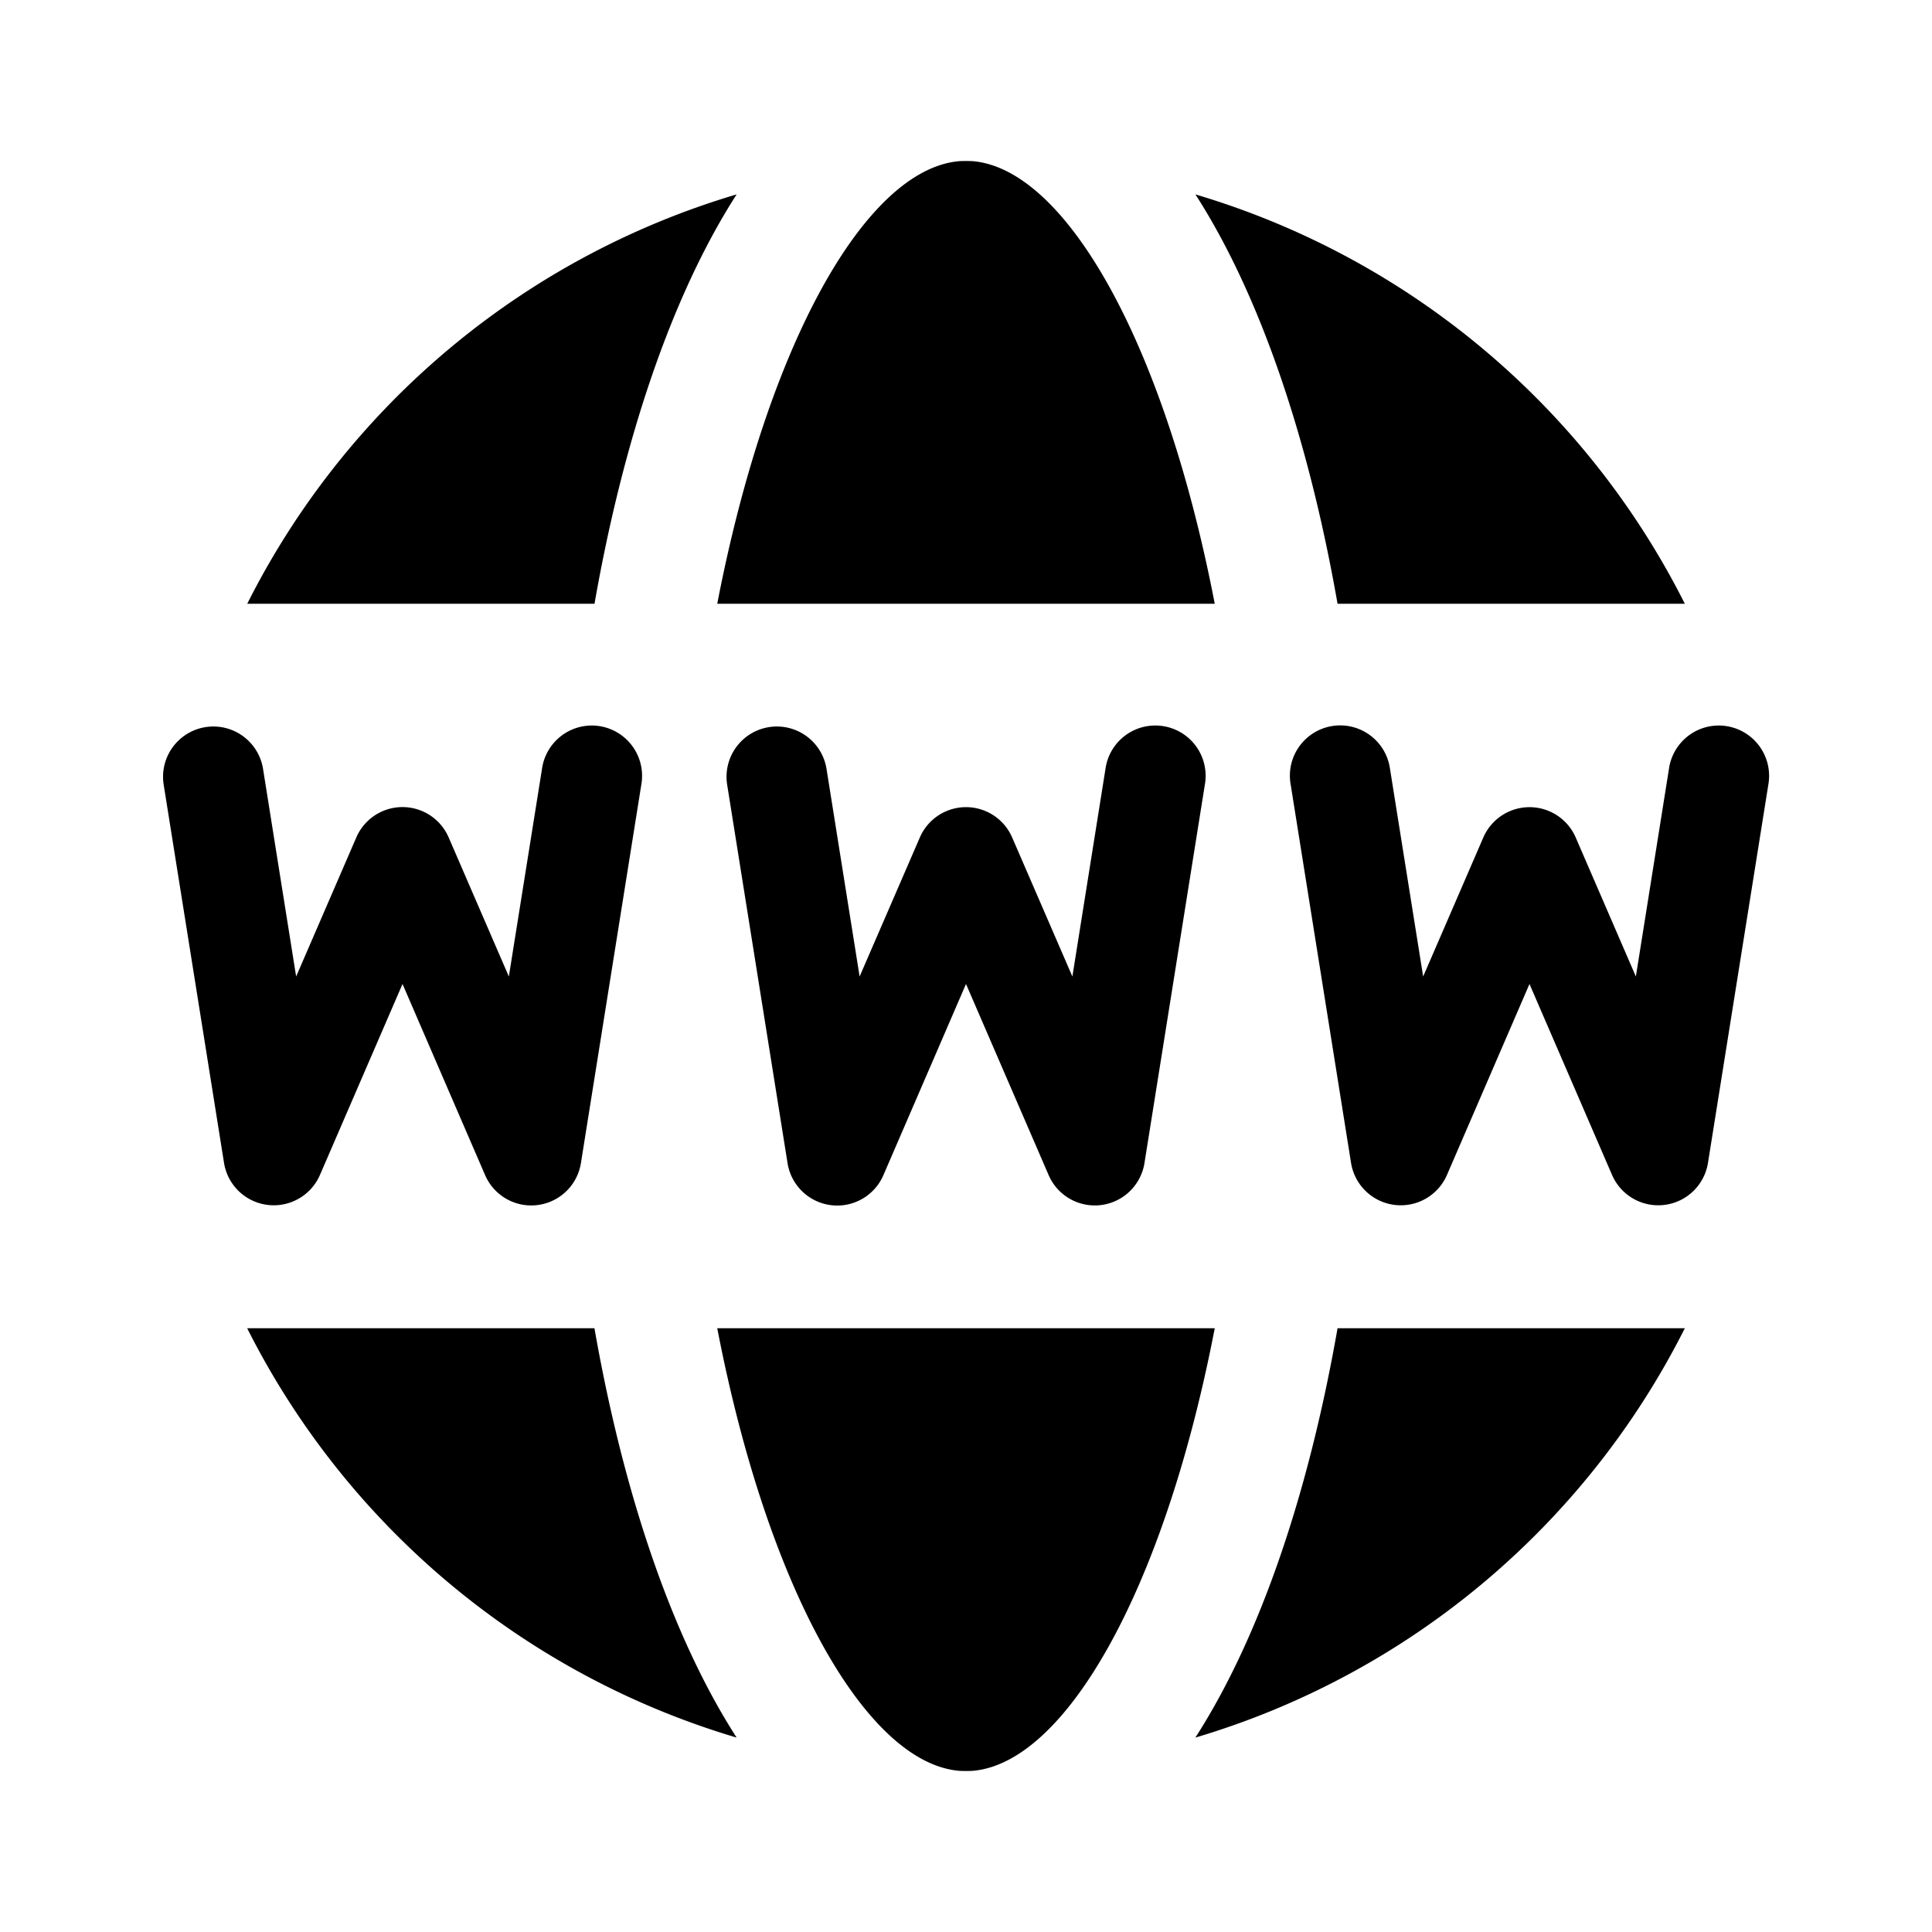 <svg width="32" height="32" viewBox="0 0 32 32" fill="none" xmlns="http://www.w3.org/2000/svg"><path d="M16 2.667c-.047 0-.1 0-.147.006-1.534.174-3.146 3.04-3.973 7.327h8.24c-.827-4.287-2.44-7.153-3.973-7.327-.046-.006-.1-.006-.147-.006zm-3.8.553A13.318 13.318 0 004.095 10h5.752c.467-2.667 1.261-5.08 2.354-6.78zm7.6 0c1.093 1.7 1.887 4.113 2.354 6.78h5.752A13.318 13.318 0 0019.8 3.22zM9.76 12.018a.834.834 0 00-.783.718l-.549 3.438-.997-2.304a.833.833 0 00-1.529 0l-.997 2.304-.548-3.438a.833.833 0 10-1.646.261l1 6.267a.834.834 0 001.587.2l1.369-3.166 1.368 3.166a.833.833 0 001.587-.2l1-6.267a.834.834 0 00-.863-.979zm9.332 0a.833.833 0 00-.782.718l-.548 3.438-.998-2.304a.833.833 0 00-1.528 0l-.998 2.304-.548-3.438a.833.833 0 10-1.646.261l1 6.267a.833.833 0 001.588.2L16 16.298l1.369 3.166a.833.833 0 001.587-.2l1-6.267a.833.833 0 00-.864-.979zm9.334 0a.834.834 0 00-.783.718l-.548 3.438-.997-2.304a.834.834 0 00-1.529 0l-.997 2.304-.549-3.438a.833.833 0 10-1.645.261l1 6.267a.834.834 0 001.587.2l1.368-3.166 1.369 3.166a.834.834 0 001.587-.2l1-6.267a.834.834 0 00-.863-.979zM4.094 22a13.318 13.318 0 008.107 6.78c-1.094-1.7-1.888-4.113-2.355-6.78H4.094zm7.786 0c.827 4.287 2.44 7.154 3.973 7.327.046.006.1.006.147.006.047 0 .1 0 .147-.006 1.534-.174 3.146-3.04 3.973-7.327h-8.24zm10.274 0c-.467 2.667-1.261 5.08-2.355 6.78A13.318 13.318 0 0027.906 22h-5.752z" fill="#000"/></svg>
